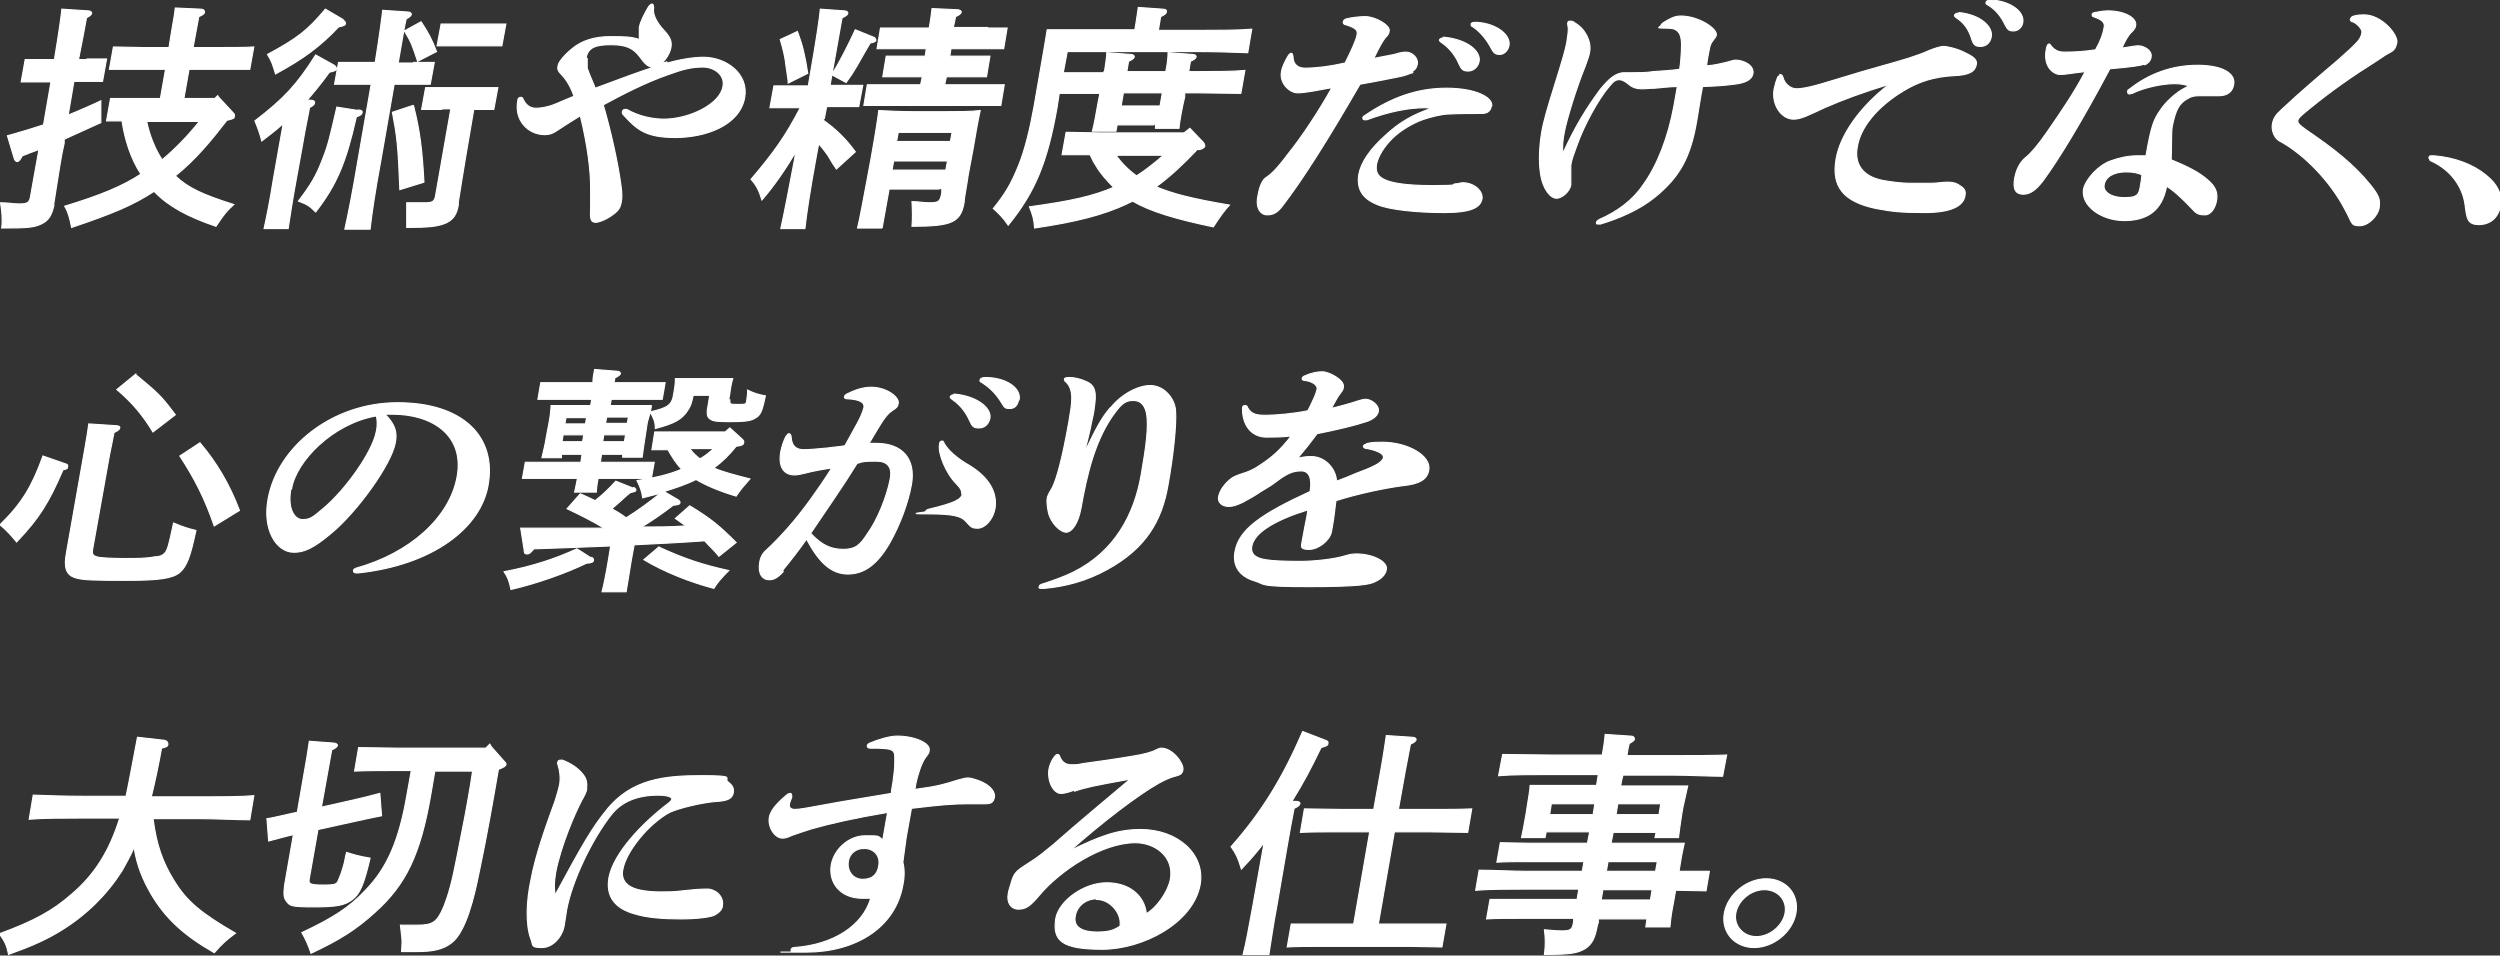<?xml version="1.0" encoding="UTF-8"?>
<svg id="_レイヤー_2" data-name=" レイヤー 2" xmlns="http://www.w3.org/2000/svg" version="1.1" viewBox="0 0 436.4 166.8">
  <rect x="0" y="0" width="436.4" height="166.8" fill="#333333" stroke="none"/>
  <defs>
    <style>
      .cls-1 {
        fill: #fff;
        stroke: #fff;
        stroke-miterlimit: 10;
        stroke-width: .2px;
      }
    </style>
  </defs>
  <g>
    <path class="cls-1" d="M15.2,10.3h3.4l-.7,3.9h-5l-1,5.9c1.9-.8,3.6-1.5,5.7-2.5v3.8c-2.4,1.1-4.4,2-6.4,2.9v.7c-.5,2.1-.9,4.8-1.8,10.5v.4c-.4,1.7-.9,2.5-2,3.1-1.4.7-2.4.8-7.1.8.2-1.7,0-3.1-.2-4.4,1.4,0,2.2.2,3.2.2,1.6,0,1.9-.2,2.1-1.7l1.4-7.8c-.9.3-1.9.7-2.9,1.1l-.3.5c-.2.3-.4.5-.6.5s-.4-.2-.5-.5l-1.2-4c2.5-.7,4.5-1.3,6.3-1.9l1.3-7.5H3.7l.7-3.9h5.1c.8-4.8,1.2-7.7,1.3-8.8l4.6.3c.4,0,.6.2.6.4s-.3.5-.9.8c-.3,1.6-.8,4.4-1.4,7.3h1.6-.1ZM38.2,17l2.5,2.7c.2.2.3.4.2.6,0,.3,0,.4-1.3.7-2.7,3.5-5.5,6.9-9,9.7,2.2,2.1,4.8,3.3,10.2,5-1.3,1.2-1.7,1.7-3.1,3.8-5-1.7-8.3-3.5-10.8-6.1-3.7,2.4-7,3.8-14.4,6.3-.3-1.6-.6-2.7-1.2-3.7,6.2-1.9,9.9-3.4,13.3-5.6-1.8-2.8-2.8-6-3.3-9.3h-2.7l.7-3.9h8.7l.9-5.1h-9.8l.7-3.9c1.3,0,3.5.1,5.1.1h4.6l.5-3.1c.3-1.8.5-2.7.6-3.8l4.4.2c.5,0,.7.2.7.5s-.3.5-1,.8l-1,5.4h5.4c1.7,0,3.9,0,5.2-.1l-.7,3.9h-10.6l-.9,5.1h5.4l.5-.5h0l.2.3ZM25.6,21.2c.5,2.4,1.4,4.7,2.7,6.7,2.4-2,4.6-4.3,6.5-6.7h-9.2Z"/>
    <path class="cls-1" d="M49.3,21.7c-1.1,1-2.3,1.9-3.6,2.9-.3-1.2-.7-2.3-1.2-3.5,5.1-3.9,7.4-6.4,10.6-11.5l2.9,1.6c.6.3.7.5.7.8s-.3.4-1.2.6c-1.3,1.8-2.6,3.4-3.9,4.9h.7c.4,0,.7.2.6.5,0,.2-.3.5-.9.8,0,.5-.6,2.9-1.3,7.1l-1,5.5c-.7,3.8-1.1,6.6-1.4,8.5h-4.2c.4-1.8,1-4.7,1.6-8.5l1.7-9.6h0ZM59.6,3.3c.6.4.7.5.7.8s-.3.4-1.2.6c-3.2,3.4-6.2,5.6-11,8.2-.5-1.6-.6-2.1-1.4-3.4,5.2-2.8,7-4.2,10.1-7.9l2.9,1.7h0ZM62.5,19.2c.6,0,.8.2.7.5s-.2.4-1,.7c-1.8,8-3.4,11.8-7.1,16.6-1-1-1.4-1.3-3-1.9,2.2-2.9,3.1-4.4,4.2-7.3,1-2.5,1.3-3.9,2.5-9.1l3.8.6h-.1ZM72.3,10.9h3.5l-.7,3.8h-6.3l-2.3,13.2c-1,5.4-1.6,9.4-1.9,12.1h-4.4c.6-2.7,1.4-6.7,2.3-12.1l2.3-13.2h-6.4l.7-3.8h6.4c.8-5,1.2-8.1,1.3-9.1l4.4.3c.4,0,.6.2.6.4s-.3.5-.9.8c-.3,1.3-.3,1.4-1.4,7.7h2.9,0ZM72.2,18.5c1.1,4.4,1.5,7.6,1.8,13.3l-4.2,1.3c-.3-7.7-.5-9.3-1.3-13.5l3.6-1.2h0ZM73.5,3.8c1.1,1.6,2,3.3,2.7,5.2l-3.3,1.7c-1-3-1.1-3.3-2.3-5.3,0,0,2.9-1.6,2.9-1.6ZM77.1,19.1h-3.5l.7-3.8h12.6l-.7,3.8h-3.5l-1.4,8.2c-.3,1.6-.7,4.4-1.3,8v.5c-.3,1.7-.9,2.5-2.1,3.1-1.4.6-2.8.8-6.9.8,0-1.3,0-2.2,0-4.3,1.4,0,2.1,0,3.1,0,1.5,0,1.8-.2,2-1.6l2.6-14.8h-1.7.1ZM87.6,8h-11.3l.7-3.8h11.3l-.7,3.8h0Z"/>
    <path class="cls-1" d="M116.2,11.1c2.3-.7,4.8-1.1,6.6-1.1,4,0,7.9,2.9,7.2,7-.9,5-7,7-12.1,7s-6.7-1.3-9.2-4.1c0-.2-.2-.3,0-.5,0-.2.2-.3.4-.3h.3c2.1,1.2,4.5,1.7,6.5,1.7,4.4,0,9.8-2.6,10.3-5.7.4-2-1.5-3.4-3.5-3.4s-3.5.4-6,1.3c-4,1.4-7.7,3.3-11.4,5.3,1.4,4.8,2.6,10.3,3.1,14.1.2,1.3.2,2.4,0,3.1-.2,1-.7,1.5-1.9,2.3-.9.6-2,1-2.5,1-.9,0-1-.6-.9-2.5v-3.6c0-2.9-.5-7.2-1.8-12.5-1,.6-2.1,1.3-4.1,2.6-.7.5-1.3.7-2.1.7-2.9,0-5.4-2.5-4.7-6,0-.4.3-.5.5-.5s.3,0,.4.3c.6,1.3,1.5,1.6,2.3,1.6s2.1-.2,3.5-.8c.9-.4,1.9-.8,3.1-1.3-.5-1.5-1.3-2.9-2.2-3.8-.6-.6-.7-1-.6-1.4,0-.7,1.2-2.1,2.6-3.2,1.6-1.3,3.8-2,6.4-2s3.8,0,5.2.5v-2.1c.2-1.1.9-2.4,1.6-3.6.2-.3.5-.5.6-.5.2,0,.3.2.3.7-.2,1,.4,2.4,1.8,3.9,1.2,1.3,1.4,2,1.2,3.1-.2.9-.9,2.2-1.9,2.8.5-.2.9-.3,1.2-.4h0v.3ZM102.5,10.2c0,.6,0,1,0,1.7.4,1.2,1,2.4,1.4,3.5,5.1-1.9,7.8-2.9,10.3-3.7-1,.1-1.6-.5-2.6-1.9-1.1-1.4-2.3-2-4.9-2s-4.1.4-4.4,2.4h0Z"/>
    <path class="cls-1" d="M143.6,20.9c2.4,1.7,4.1,3.4,5.7,5.6l-3.3,3c-.3-.4-.8-1.2-1.5-2.4-.4-.5-.9-1.3-1.6-2l-.5,2.7c-1,5.5-1.6,9.4-1.9,12.1h-4.2c.6-2.7,1.4-6.8,2.4-12.1l.2-1.3c-1.8,3.1-3.9,6.1-5.9,8.4-.5-1.7-1-2.6-1.9-3.6,4-4.7,6-7.5,8.6-12.5h-5.3l.7-3.8h6l.2-1.2c1.2-6.8,1.8-10.9,1.9-12.2l4.2.3c.4,0,.6.2.6.4s-.3.5-1,.8c-.2.9-.8,4.5-1.9,10.6l-.2,1.2h5.7l-.7,3.7h-5.6l-.4,2.1h0l-.3.2ZM139.2,5.5c.9,2.4,1.3,4.1,1.8,7.3l-3.4,1.7c0-.5-.2-1.5-.4-3-.1-1.2-.5-3-1-4.6l3-1.4h0ZM145.2,13c1.4-2.2,2.9-5.2,4.1-7.8l3.2,1.3c.2,0,.4.4.4.5,0,.2-.3.4-1,.5-.5.8-1.2,2.1-2.3,4-.7,1.2-1.1,1.8-1.9,2.9l-2.6-1.4h.1ZM153.9,39.8h-4.2c.4-1.6,1.1-5.5,1.6-8.1l.8-4.3c.8-4.5,1.2-7.2,1.3-8.1,1.7.1,4.1.2,6.4.2h4.9c2.3,0,4.8,0,6.4-.2-.2,1.1-.3,1.1-1.2,6.5l-.9,4.8c0,.2-.3,1.9-.5,3.1-.2,1.2-.2,1.3-.2,1.6-.6,3.5-2.1,4.2-9.1,4.2.1-1.1.1-2.6,0-4.3,1.2,0,1.9.2,3,.2,1.7,0,1.9-.2,2.2-1.7v-.7c.1,0-9.2,0-9.2,0l-1.2,6.7h-.1ZM172.4,4.9h3.4l-.6,3.6h-9.2l-.2,1.3h7l-.6,3.6h-7l-.3,1.4h10.4l-.6,3.6h-23.9l.6-3.6h9.3l.3-1.4h-6.9l.6-3.6h6.8l.2-1.3h-8.6l.6-3.6h8.5c.3-1.6.4-2.7.5-3.4l4.4.2c.4,0,.7.2.7.4s-.3.5-1,.8c-.1.5-.2,1.1-.4,1.9h6ZM155.7,29.7h9.4l.3-1.6h-9.4l-.3,1.6ZM166.2,23.1h-9.4l-.3,1.6h9.4l.3-1.6Z"/>
    <path class="cls-1" d="M192.8,12.5c.2-1.4.4-2.6.4-3.3l4.1.3c.5,0,.7.2.7.4s-.3.5-1,.8l-.3,1.8h6.8c.3-1.4.4-2.6.4-3.3l4.2.3c.5,0,.7.2.7.4s-.3.5-1,.8l-.3,1.8h2c2.3,0,5.8,0,7.8-.2l-.7,4c-2,0-5.5-.1-7.8-.1h-2v.7c-.5,2.1-.9,4.3-1,5.5h-4.1v-.6c.1,0-6.7,0-6.7,0l-.2,1.1h-4.1c.3-1.2.7-3.3,1-5.1l.3-1.5h-7.1l-.4,2.6c-1.7,9.5-3.8,14.6-8.5,20.4-.9-1.3-1.6-2-2.6-2.9,2.1-2.6,3.1-4.3,4.4-7.5,1.1-2.7,2-6.4,2.7-10.3l1.7-9.8c.2-1.3.5-2.8.6-3.6h15.3l.2-1.2c.2-1.2.3-2.1.4-2.7l4.2.3c.6,0,.8.2.7.5,0,.2-.3.5-1,.8l-.4,2.4h7.6c2.7,0,6.4,0,8.7-.2l-.7,4.1c-2.2-.1-6.1-.2-8.6-.2h-22.9l-.7,3.7h7.1v-.2ZM208.7,26.4c-2.1,2.2-4.4,4.4-6.9,6.2,2.8,1.2,6.3,2.1,12.8,3.2-1,1.1-1.7,2.1-2.8,3.8-6.7-1.4-11-2.7-14.1-4.5-.3.2-.7.3-1,.5-4.1,1.9-8.7,3.1-16.1,4.2-.1-1.5-.3-2.2-.9-3.7,7.4-1,11.2-1.9,14.7-3.4-1.1-1.1-2.3-2.4-3.1-3.8-.4-.6-.7-1.2-1-1.9h-4.9l.7-3.9c1.6,0,4.3.1,6,.1h14.6l1-.8,2.3,2.4c.2.2.3.5.3.7s-.4.5-.9.6h-.5c0,.1-.2.3-.2.3ZM194.8,27.1c1,1.4,2.2,2.6,3.6,3.6,1.6-1,3.2-2.3,4.7-3.6h-8.3ZM196.1,16.2l-.4,2.3h6.8l.4-2.3h-6.8Z"/>
    <path class="cls-1" d="M246.5,12.7c-.6.2-1.2.5-2.3.7-2,.4-4.5.9-6.8,1.3-5.6,9.7-10.1,16.8-13.5,21.2-.9,1.2-1.6,1.6-2.7,1.6s-2.1-1.1-1.6-3.4c.3-1.7.8-2.7,1.4-3.1.8-.5,1.9-1.5,3.9-4.2,2.2-2.7,5.4-7.5,7.6-11.5-2.3.4-4.6.9-6,.9s-3.2-1.7-2.8-3.7c.1-.8.7-2,1.2-2.8.2-.3.4-.4.5-.4.2,0,.2.2.3.5,0,1.5.9,2.1,2.1,2.1,1.9,0,4.4-.3,7-.9,1-2,2-4.1,2.1-5,.1-.7-.1-1.1-2-1.7-.3,0-.5-.3-.4-.5,0-.2.2-.4.5-.5.8-.2,2.2-.4,3.3-.4,1.8,0,4.3,1.5,4.2,2.4,0,.5-.2.8-.7,1.3-.4.5-1,1.5-2,3.6,1.2-.2,2.4-.5,3.6-.7.6-.2,1.4-.4,2-.4,1.2,0,2.2,1.1,2,2.1-.1.6-.4,1-.8,1.2h0v.3ZM260.3,18.6c-.1.7-.6,1.2-1.6,1.2-1.8,0-4,0-5.8.1-1.1,0-3.2.5-4.6,1-1.4.5-3.7,1.7-5.3,3.3-1.4,1.4-2.4,3-2.7,4.4-.2,1.1,0,2,1.1,2.6,1.2.7,3.7,1.2,8.7,1.2s3.1-.2,3.9-.3c.6,0,.9-.2,1.3-.2,2.1,0,3.6,1.5,3.4,2.8-.3,1.5-1.8,2.4-6.6,2.4s-9.6-.5-11.7-1.4c-2.7-1.1-3.6-2.8-3.2-5.3.4-2,1.8-4.3,5-7.1,2.1-1.9,4.4-3.3,7.7-4.4-.3,0-.7-.1-1.1-.1-3,0-6.4.7-10.2,2.1h-.4c-.2,0-.3-.1-.3-.3s.1-.3.3-.4c4.7-3.2,9.2-4.8,14.3-4.8s8.1,1.6,7.9,3.1h-.1ZM252.1,6.5c4,.4,6.4,2.4,6.1,4.2-.2,1-1,1.7-1.9,1.7s-1.2-.3-1.6-1.2c-.6-1.4-1.6-2.8-3.1-3.8-.3-.2-.4-.4-.3-.5s.3-.3.7-.3h.2,0ZM257.8,3.9c3.4.2,6,2.2,5.6,4.1-.2.9-.9,1.5-1.6,1.5s-1-.2-1.4-.9c-.8-1.6-2-3.1-3.4-4-.2,0-.2-.3-.2-.4,0-.2.3-.3.8-.3h.2Z"/>
    <path class="cls-1" d="M279.2,15.8c1.5-1.9,2.8-3.1,4.3-3.1h1.4c1.2,0,2.5,0,3.7-.2,1.5-.1,3.2-.2,4.6-.4.2-1.2.2-1.7.3-3.1.1-1.7,0-2.9-.6-3.5-.5-.5-1-.6-2.5-.6s-.6-.2-.5-.4c0,0,.1-.3.4-.5,1.1-.7,2-1.2,3.1-1.2,3.1,0,6.4,2.2,6.2,3.3,0,.2-.2.5-.6,1s-.5.9-.6,1.4c-.2,1-.4,2-.5,3,1.5-.1,2.9-.5,3.4-.6,1-.3,1.4-.4,1.7-.4,1.2,0,3.2.8,3,2.3-.2,1.2-1.5,1.7-3.3,1.9-1.6.2-2.6.3-5.5.4-.4,2-.6,3.6-1,5.9-1.1,6.5-3,9.9-7.3,13.4-2.7,2.2-6.2,3.7-9.5,4.7h-.4c-.3,0-.4,0-.3-.3,0-.2.2-.3.5-.5,3-1.3,5.8-3.3,7.6-6,2.5-3.4,4.4-8.4,5.4-13.8.2-1.2.4-2.2.6-3.4-1.2,0-2.8.2-4,.3-.9,0-1.6.1-2.1.1-1,0-1.7-.2-2.4-.8s-1.3-.8-1.6-.8c-.6,0-1,.2-1.8,1.2-1.9,2.2-4.4,6.8-5.6,10.2-.5,1.4-1,2.6-1.1,3.6v3.4c-.2,1.1-1.5,2.3-2.5,2.3s-2.4-1.5-2.8-4.4c-.3-1.9-.2-4.6.2-7,.3-1.9,1.1-4.6,2.2-8.1,1.6-5.1,2-6.6,2.2-7.7.1-.8.4-2.2.2-2.9,0-.2-.1-.4,0-.6s.1-.2.4-.2.5,0,.8.3c1.8,1,2.9,3.2,2.6,5-.1.7-.4,1.5-.8,2.6-1.6,3.9-3.2,9.3-3.6,11.3-.3,1.5-.4,2.6-.3,3.9,2.2-4.8,4.1-7.9,6.7-11.4h0l-.3.4Z"/>
    <path class="cls-1" d="M310.7,13c.2,0,.4.1.5.4.3,1.3,1.4,2.1,2.4,2.1s2.7-.3,6.8-1.6c2.9-.9,6-1.8,8.5-2.5,3.2-.9,5.7-1.6,7.9-2.6,1-.4,2-.7,2.5-.7s2.4.4,3.7,1.1c1.7.8,2.1,1.3,2,2-.2,1.2-1.1,1.9-3.9,2-3.5.2-6.1,1-8.9,2.7-4.6,2.8-7.5,6.4-8,9.8-.5,2.8.8,5.1,4.5,5.8,1.6.3,3.5.5,4.7.5h3.7c1,0,1.9-.2,2.9-.2s1.6.2,2.4.8c.7.5.7,1,.6,1.6-.3,1.8-2.5,2.9-7,2.9s-5.7-.2-8.5-.7c-5.8-1.2-7.8-3.9-7-8.6.7-4.2,4.1-9.1,9.3-13.1-4.6,1.4-8.1,2.7-11.3,4.1-1,.5-2.2,1-3.3,1.5-.8.3-1.4.5-2.1.5-2.2,0-3.9-2.6-3.4-5.3.2-.9.4-1.5.6-2,.1-.2.3-.3.4-.3h0v-.2ZM342,2.2c3.8.4,5.9,2.5,5.6,4.2-.2,1.1-.9,1.7-1.9,1.7s-1.2-.4-1.5-1.2c-.5-1.7-1.3-2.9-2.7-3.8-.3-.2-.4-.4-.3-.5s.2-.3.6-.3h.2,0ZM347.6,0c3.3.2,5.8,2,5.5,3.9-.1.8-.8,1.5-1.6,1.5s-1-.2-1.4-.9c-.8-1.7-1.8-2.9-3.2-3.7-.2-.1-.3-.2-.2-.4C346.7.2,347,0,347.6,0h0Z"/>
    <path class="cls-1" d="M374.3,11.2c-.5.2-2.2.5-6,.8-4.9,9.2-8.9,15.8-11.7,19.6-1.1,1.4-2.1,2.3-3.4,2.3s-1.9-.8-1.5-2.9c.4-2,1.3-3,1.9-3.5.9-.7,2.1-2.1,3.7-4.4,2.7-3.9,4.8-7,6.7-10.6-2,.2-3.4.5-4.4.5s-3-1.2-2.4-4.4c.1-.6.3-.9.4-.9s.1,0,.2,0c.7,1,1.4,1.4,2.5,1.4,2.2,0,3.4-.1,5.5-.4,1-1.8,1.3-2.8,1.5-3.9.2-.9-.4-1.4-1.9-1.9-.1,0-.2-.2-.2-.3,0-.2.1-.3.4-.4.3,0,1.3-.3,2.3-.3,3.1,0,5.1,1.3,4.9,2.5,0,.4-.3.8-.7,1.2-.5.4-1.2,1.6-1.7,2.8,1.9-.3,2.4-.4,2.9-.4.9,0,2.4.8,2.2,1.9,0,.5-.5,1.2-1.1,1.4h0v-.2ZM389.9,14.8c-.2,1.2-1.1,1.9-2.5,1.9h-3.3c-1,0-1.6.1-2.2.5-1.5.8-2.1,1.9-2.7,4.8-.2,1.1-.1,3.7-.2,5.9,3.7,1.5,5.5,2.6,6.9,4,1.1,1.1,1.2,2.2,1,3.2-.2,1.1-.9,2.4-2,2.4s-1.5-.2-2.2-1c-1.6-1.7-3.2-3.2-4.5-4-.8,4.3-3.4,6-7.4,6s-7.6-2.6-7.1-5.5c.4-1.8,2.7-4.2,4.7-4.9,1.7-.6,3.1-.9,4.8-.9s.9,0,1.4,0c.9-5.1,1.3-6.3,2.6-8.1.8-1.2,2.3-2.6,3.6-3.4.5-.3.9-.5,1.3-.7-.6-.2-1.3-.4-2.5-.4-2.2,0-5.4.7-7.4,1.7-.2,0-.3.1-.5.1s-.3-.1-.3-.4.1-.3.4-.5c3.3-2.6,7.3-4.1,11.8-4.1s6.7,1.5,6.3,3.4h0ZM371.1,30c-2,0-3.6.8-3.8,2.3-.2,1,.9,2.2,3.6,2.2s2.5-.8,2.9-3.1c0-.3.1-.6.1-.9-.8-.3-1.4-.5-2.8-.5h0Z"/>
    <path class="cls-1" d="M410.4,3.2c0-.2.2-.3.5-.4.8-.2,1.3-.2,1.8-.2,3,0,5.9,3.4,5.7,4.8-.2.9-.4,1.3-1.1,1.7-.6.3-1.4.8-2.4,1.5-4.3,2.7-8,5.3-11.8,8.4-1.2,1-2,1.6-2,2.1s.4.8,1.5,1.6c4.7,3.2,8.3,6,11.2,9.6,1.5,1.9,1.7,2.5,1.5,4-.2,1.3-1.8,3.1-3.4,3.1s-1.2-.4-2.6-2.9c-2.5-4.8-7.1-9.6-11.4-11.9-.8-.4-1.5-1.8-1.2-3.1.2-.9.6-1.5,1.6-2.4,3.2-3,6.5-5.8,9.8-8.6,1.6-1.4,2.8-2.5,3.5-3.3.4-.5.6-.9.7-1.5.1-.7-1-1.7-1.6-1.9-.3,0-.5-.3-.4-.5h0Z"/>
    <path class="cls-1" d="M424,27.5c0-.2.2-.3.3-.3h.6c3.6.3,6.8,1.5,9.1,3.4,2,1.6,2.8,3.4,2.5,5.3-.4,2.1-1.8,3.3-3.8,3.3s-2.1-1.1-2.4-3.5c-.4-3-2.4-6-5.9-7.6-.2,0-.3-.2-.3-.5h-.1Z"/>
  </g>
  <g>
    <path class="cls-1" d="M11.5,81c.2,0,.4.2.3.5,0,.3-.2.4-.8.5-2.5,5.8-4.2,8.5-8.1,12.6C2,93.5,1.1,92.5,0,91.6c3.8-3.7,5.6-6.7,7.5-12l4,1.4h0ZM20.2,74.3c.5,0,.8.2.7.4,0,.2-.3.5-1,.8-.2,1-.6,3.1-.8,4l-2.9,16.2c-.2,1,0,1.3.7,1.5.5.2,2.9.3,4.9.3s3.8,0,5.2-.3c1.2,0,1.9-.5,2.2-1.4.3-.7.8-3.1,1.1-4.5,1.7.7,2.3.9,3.9,1.3-1,4.7-1.6,6.2-2.8,7.3-1.3,1.1-3.8,1.4-9.1,1.4s-8,0-9.3-.5c-1.4-.5-1.9-1.7-1.4-4.3l3.3-18.7c.3-1.7.5-3,.6-3.8l4.6.3h0ZM23.7,65.4c4,3.3,4.5,3.8,6.9,7l-3.9,3c-1.8-3-3.8-5.3-6.3-7.4l3.3-2.7h0ZM34.9,77.3c2.9,3.4,5.2,7.3,6.9,11.8l-4.4,2.7c-1.7-4.9-3.4-8.2-6-12.2l3.5-2.3h0Z"/>
    <path class="cls-1" d="M67.2,72.3c1.7,1.7,2.2,3.1,1.8,5-.7,3.8-6.7,12.1-11.2,15.8-3.2,2.7-4.8,3.3-6.5,3.3-3.1,0-5.5-4-4.5-9.3,1.6-9,11.1-16.8,22.6-16.8s17.3,6,15.8,14.4c-1.3,7.5-9.7,13.9-22.6,15.3h-.5c-.3,0-.4-.2-.4-.4s.2-.3.4-.4c9.4-2.6,16.4-8.8,17.7-16,1.3-7.2-4.3-10.9-11.3-10.9h-1.4,0ZM50.8,85.2c-.7,3.8.7,5.5,2,5.5s1.7-.3,3.7-2c3.7-3.1,8.5-9.7,9.2-13.4.2-.9.2-1.9,0-2.7-7.6,1.3-14,7.9-14.8,12.7h0Z"/>
    <path class="cls-1" d="M103.3,97.3c.3.2.3.3.3.5,0,.3-.4.5-1.2.5-3.5,1.7-8.5,3.5-13.2,4.6-.3-1.5-.6-2.2-1.2-3.1,4.8-.9,9.1-2.3,12.7-4l2.5,1.6h0ZM103,69.7h-9.1l.5-2.9h9.1c0-1,.2-1.7.3-2.3l3.8.3c.5,0,.7.2.7.4s-.3.4-1,.8c0,.2,0,.5-.2.8h9l-.5,2.9h-8.9l-.2,1.1h7.2c0,.5-.5,2.3-.7,2.9l-.4,2.6c-.2,1.2-.4,2.7-.5,3.5h-3.4v-.5h-3.7l-.2,1.4h9.4l-.5,2.8h-9.3c-.2,1-.3,1.9-.3,2.4h-3.8c.2-.7.3-1.5.5-2.4h-9.6l.5-2.8h9.7l.2-1.4h-3.6v.6h-3.4c.2-.9.6-2.4.8-3.8l.4-2.1c.2-.9.4-2.6.4-3.2h6.9l.2-1.1h-.3ZM110.6,85.1c.2,0,.4.3.4.4,0,.3-.2.3-1,.5,0,0-.2.2-.6.5-1.4,1.3-1.8,1.6-2.6,2.3.9.5,1.7,1,2.5,1.6,2.1-1.3,4.1-2.8,6-4.3-.9.2-1.9.5-3.1.8-.2-1.3-.5-2-1-3,3.7-.6,5.7-1.1,7.8-2-1-1-1.7-2.2-2.4-3.4h-2.8l.5-3.1h12.3l.8-.7,2.2,2c.2.2.3.4.2.6,0,.3-.3.5-1.3.6-1.1,1.4-2.4,2.7-3.9,3.8,1.6.7,3.6,1.2,6.3,1.9-1.4,1.6-1.5,1.7-2.4,3-3-.9-5.3-1.9-7-2.9-1.8.9-3.7,1.5-5.6,2.1l2.4,1.4c.3.2.4.3.4.5,0,.3-.2.4-1.2.5-1.8,1.4-3.7,2.7-5.5,3.8,2.6,0,5.1,0,7.8-.2-.7-.4-1.3-.9-1.9-1.3l2.5-2.2c3.8,2.3,5.3,3.6,8.1,6.4l-3,2.4c-.7-.9-1.6-1.7-2.5-2.7-4.1.3-8.2.5-12.3.7l-.5,2.7c-.4,2.4-.7,4.4-.9,5.5h-4.2c.3-1.2.7-3.1,1.1-5.5l.4-2.5c-5,.2-9.9.4-13.4.5-.6.7-.8.9-1.2.9s-.5-.2-.5-.7l-.6-3.8h14.6c-2.8-1.6-3.2-1.8-6.5-3.4l2.3-2.6c.9.4,1.8.8,2.6,1.2,1.5-1.2,2.5-2.2,3.6-3.4l3,1.2h0ZM98.3,75.9l-.2,1.2h3.6l.2-1.2h-3.6ZM98.8,72.9l-.2,1.1h3.6l.2-1.1h-3.6ZM105.2,77.1h3.8l.2-1.2h-3.8l-.2,1.2ZM105.7,73.9h3.8l.2-1.1h-3.8l-.2,1.1ZM115,95.5c4.6,2.1,7.7,3.1,12.2,4.1-1.1,1.1-2,2.1-2.6,3.1-4.2-1.1-8.7-2.9-12.2-5l2.7-2.3h0ZM127.4,69.9c0,.7,0,.7,1.6.7s1.2,0,1.5-1.9v-.6c1,.5,1.9.8,3.1,1-.6,2.9-.9,3.4-1.8,3.9-.8.5-1.9.6-4.6.6s-2.8-.2-3.3-.5c-.5-.4-.6-.9-.2-2.9l.2-1.2h-2.9c-.3,1.4-.4,1.8-1,2.7-1,1.5-2.2,2.2-5.6,3.1,0-1.2-.3-1.8-.9-2.9,3.1-.7,3.8-1.2,4.1-3.1.2-1.1.3-1.9.3-2.7h10c-.2.7-.4,1.6-.5,2.6l-.2,1.1h.2ZM120.4,78.3c.5.7,1.1,1.3,1.8,1.8.9-.5,1.6-1.1,2.4-1.8h-4.2Z"/>
    <path class="cls-1" d="M136.7,99.8c-.9,1-1.6,1.4-2.4,1.4-1.2,0-2-1-1.7-2.9.1-.9.5-1.7,1.1-2.2,2.8-2.6,5.3-5.5,7.7-8.8,1.3-1.8,2.6-3.7,3.8-5.6-1.5.2-3.2.5-4.7.9-.8.2-1.3.3-1.8.3-1.8,0-2.9-1.3-2.4-4.1.2-1,.6-2.1.9-2.6.2-.3.4-.5.5-.5.2,0,.4.2.4.6.1,1.5.8,2.2,2.2,2.2s2.8-.2,4.2-.3c1.3-.2,2.1-.2,3-.4.9-1.6,1.7-3.1,2.2-4,.6-1.1.9-1.9,1.1-2.6.2-.9-.6-1.5-3-1.6-.3,0-.4-.2-.4-.3,0-.2.2-.4.4-.5,1.4-.7,2.8-1.2,4.3-1.2,2.6,0,4.9,1.7,4.7,2.8-.1.6-.3.8-1.1,1.3-.6.4-1.1,1-1.7,1.9-.9,1.4-1.5,2.5-2.3,3.8h1.3c4.5,0,6.9,2.7,6.1,7.2-.6,3.3-2,7-3.8,10.2-2.2,3.8-4.5,5.4-7.3,5.4s-5-1.9-7.2-6.1c-1.2,1.7-2.8,3.8-4.3,5.6h.2ZM141.6,93.2c1.9,2,3.5,2.7,5.6,2.7s2.9-.7,4.2-2.7c1.8-2.5,3.4-6.5,4-9.6.4-2.1-.5-3.1-2.4-3.1s-2.3,0-3.4.4c-2.2,3.6-5.4,8.2-8.1,12.2h0ZM167.9,86.2c0-.5-.2-1-1-1.8-1.8-1.8-3.2-5.3-2.9-6.8,0-.4.2-.6.4-.6s.3,0,.4.4c.7,1.2,2.2,2.6,4.5,3.9,3.4,2.1,4.8,4.7,4.4,7.4-.4,2.2-1.9,3.5-3,3.5s-1.2-.2-2.1-1.2c-.8-.9-2.2-1.3-6.6-1.3s-.5-.2-.4-.4c0-.2.2-.3.5-.4,4.6-1.1,5.7-1.7,5.9-2.7h0ZM166.7,68.8c4,.4,6.4,2.5,6.1,4.2-.2,1-.9,1.7-1.9,1.7s-1.2-.3-1.6-1.2c-.4-.9-1.3-2.6-3.1-3.8-.3-.2-.4-.4-.3-.5s.2-.3.7-.3h.2,0ZM177.8,69.8c-.2,1.1-.8,1.5-1.5,1.5s-.9,0-1.4-.9c-1.2-2-2.5-3-3.6-3.7-.2,0-.3-.2-.2-.4,0-.2.3-.4.9-.4,3.7,0,6.3,1.9,5.9,3.9h0Z"/>
    <path class="cls-1" d="M193.7,71.4c1.8-2.4,4.8-4.1,7.1-4.1s4.2,2.1,4.4,4.3c.2,2.5-.4,8-1.3,13-1.1,6.4-3.9,11.1-10.6,14.8-3.6,2-7.4,3-11,3.3h-.5c-.3,0-.5,0-.4-.3s.2-.3.4-.4c2.2-.7,4.1-1.4,5.5-2.1,7.3-3.6,10.7-10.1,11.9-17,.8-4.6,1.4-8.6.9-10.9-.3-1.3-1-2.1-2.3-2.1s-2,.6-3,1.9c-3.7,4.8-5.1,11.3-6.1,16.9-.5,2.7-1.6,4.2-2.6,4.2s-2.7-1.6-3.1-3.5c-.2-.9-.3-2-.2-2.4,0-.3.3-.9.9-1.9.7-1.4,1.7-4.8,2.9-11.6.5-3,1-5.5-.6-6.9-.1,0-.2-.3-.2-.4,0-.2.3-.3.8-.3.9,0,1.9.2,3,.7,1.7.7,1.8,2.1,1.4,4.7,0,.4-.3,1.7-.5,2.6-.2,1.2-.5,2.2-1.2,5.1,2.2-4.6,3-6,4.4-7.7h0Z"/>
    <path class="cls-1" d="M221.1,76.3c-2.7,0-4.1-2.1-4.2-4.6v-.5c0-.3.2-.4.4-.4s.4,0,.5.4c.6,1,1.3,1.3,3.1,1.3s5.1-.3,7.4-.8c.5-.9.9-1.9,1.2-2.5.2-.5.3-.8.4-1.2.2-.9-1.1-1.5-2.2-1.6-.3,0-.4-.2-.4-.3,0-.2.2-.4.5-.5,1.1-.5,2.2-.7,3-.7,1.3,0,3.9,1.5,3.7,2.6,0,.5-.2.7-.5,1.1-.5.6-1.1,1.8-1.6,2.7,1.6-.4,3.1-.8,4.6-1.3.7-.2,1-.3,1.4-.3.9,0,2.4,1,2.2,2.1-.1.6-.6,1.2-1.8,1.7-2.4.8-5.4,1.5-8.9,2.2-1.1,1.5-2.3,3-3.4,4.3.9-.2,1.4-.3,2.4-.3,2.4,0,4.3,2.1,4.4,4.3,1.1-.4,2.1-.8,3.5-1.4,1.3-.5,2.4-.9,3.1-1.3.9-.4,1.5-1,1.6-1.4.1-.6-.8-1.2-2.8-1.6-.5,0-.7-.2-.7-.4s.3-.3.7-.5c.9-.2,1.7-.2,2.6-.2,4.5,0,8.6,2.4,8.1,4.9-.3,1.6-1.6,2.4-4.7,2.7-3,.4-7.8,1.4-11.5,2.6-.3,2.6-.5,4-.8,5.5-.3,1.4-2.2,3-3.9,3s-1.3-.6-1.2-1.4c.2-.9.3-1.8.5-2.7.2-.9.4-1.9.5-2.8-5.5,1.7-9.4,3.9-9.8,6.4-.2,1.2.5,2,2.4,2.3,1.1.2,3.4.3,6,.3s6.1-.4,8-1c.7-.2,1.1-.3,1.9-.3,2.9,0,5.5,1.4,5.2,2.7-.1.8-.8,1.6-1.9,2.1-.9.5-2.7.9-11.7.9s-7.4-.4-9.4-1c-2.7-.8-3.9-2.7-3.4-5.2.7-3.8,4.6-6.5,13.1-10.4.4-2.5-.3-3.6-1.5-3.6s-2.2.2-4.2,1.7c-.9.7-1.7,1.2-2.9,1.9-1,.7-2.1,1.3-3.2,1.9-1.1.5-1.7.7-2.4.7-1.2,0-1.9-.7-1.8-1.6.2-1,.7-1.9,1.9-3,.6-.5,1-.7,1.9-1,1.6-.5,2.3-.8,3.6-1.7,1.8-1.2,3.3-2.4,5.3-5-1.7.2-2.9.2-4.6.2h.3Z"/>
  </g>
  <g>
    <path class="cls-1" d="M26.7,142.8c.6,4.7,1.7,7.7,3.6,10.8,2.3,3.8,4.8,5.8,10.8,9.3-1.5,1.1-2.3,1.8-3.7,3.4-5.4-3.1-8.5-6-11-10.2-1.5-2.6-2.5-5-3-8.2-.6,1.5-1.4,2.8-2.1,4.1-2.6,4.1-6.2,7.7-10.6,10.4-2.6,1.6-4.8,2.6-9.2,4.2-.3-1.5-.6-2.2-1.6-3.6,6-2.2,9.3-4,12.6-6.9,4-3.4,6.6-7.5,8.4-13.3h-7.2c-2.4,0-6.3,0-8.6.2l.7-4.2c2.2.1,6.1.2,8.6.2h7.6c.4-1.8.9-4.5,2-10.3l4.4.5c.6,0,.9.3.9.7s-.3.5-1.1.7c-.6,3.3-1.2,6.1-1.8,8.5h9.2c2.7,0,6.4,0,8.7-.2l-.7,4.2c-2.3,0-6-.2-8.6-.2h-8.3Z"/>
    <path class="cls-1" d="M51.2,145.7c-1,.2-2.4.6-4.3,1.1l-.3-3.9c.4,0,1.1-.2,2.1-.4.6-.1,1.6-.4,3.2-.7l1.7-9.8.4-2.6,4.1.3c.5,0,.8.2.8.4s-.3.5-1,.8l-1.8,10,4.9-1.1c2.1-.5,2.3-.5,5.3-1.3l.3,3.9c-2.6.5-3.7.8-5.2,1.1l-5.9,1.3-1.5,8.5c-.2,1,0,1.2,2.5,1.2s2.3-.2,2.8-1.4c.3-.7.5-1.4.7-2.1.2-.6.3-1.6.5-2.2,1.2.4,2.3.7,4.1,1-1.1,4.7-1.8,6.3-3.2,7.3-1.3.9-2.5,1.2-6.6,1.2s-4.2-.2-4.8-1c-.5-.6-.5-1.4-.3-2.9l1.5-8.6h0ZM85.8,130.4l2.3,2.6c.2.2.3.4.2.5q0,.3-1.3.8c-1,5.8-2,11.5-3.2,17.2-.6,2.9-1.8,9.3-4.1,12.2-2.1,2.6-5.5,2.4-8.3,2.4h-1.3c.2-2.4,0-2.5-.2-4.6h2.9c2.8,0,3.5-.5,4.7-3.3.8-2.1,1.4-4.1,2.3-8.8,1.2-6,1.6-8.1,2.3-12.2l.4-2.6h-6.6l-.7,4.1c-1.8,10.4-4.3,15.7-9.8,20.6-3.2,2.9-6,4.7-11.1,7.1-.4-1.2-.9-2.4-1.6-3.6,5.5-2.6,8.3-4.4,11.1-7.4,3.8-3.9,5.9-8.7,7.3-17l.7-3.9h-2.9c-2.2,0-5.1,0-7,.1l.7-4.1c1.8,0,4.7.1,6.9.1h15.3l.7-.7h0l.3.5Z"/>
    <path class="cls-1" d="M96.6,156.8c5.4-10,6.8-12.3,9.2-15.3,4.4-5.6,10.4-6.1,16.7-6.1s3.7.4,4.6,1.1c.9.7,1,1.2.9,1.9-.2,1.1-1.2,1.4-3,1.5-2.6.2-6.6,1.2-8.1,1.9-3.7,2-7.7,6.9-8.2,10.1-.3,1.7.7,2.9,2.7,3.4,1.2.3,2.6.4,3.9.4s2.4,0,3.9-.2c1.8-.2,3-.3,4.3-.3s2.9,1.2,2.6,2.9c0,.7-.7,1.3-1.5,1.7-.8.3-2.8.6-5.8.6s-5.9-.2-8.1-.9c-3.2-.9-5-2.9-4.4-6.3.8-4.3,5.9-9.6,10.4-13,.4-.3.5-.5.6-.7,0-.3-.6-.7-2.4-.7-3.6,0-6.3,1.1-8.1,3.3-3.5,4.4-7,11.8-7.9,16.8l-.4,2.6c-.3,1.9-1.9,3.9-3.9,3.9s-1.5-.4-1.9-1.4c-1-2.6-.8-6.8,0-10.5.8-4.3,2.6-9.3,4.2-13.7.3-1,.6-1.9.8-2.9.2-1.2,0-2.5-.3-3.4,0-.2-.2-.3,0-.5,0-.2.2-.3.4-.3h.4c1.5.6,2.6,1.3,3.5,2.4.7.8.8,1.6.7,2.6,0,.5-.4,1.2-.9,2.1-1.1,2.1-3.6,7.8-4.5,12.5-.3,1.7-.3,3,0,4.5h-.3Z"/>
    <path class="cls-1" d="M155,141.8c-5.9,1-10.3,2-13.4,2.9-1.6.5-2.4.8-3.3,1.1-.9.4-1.2.5-1.7.5-1.4,0-2.6-2-2.3-3.6.2-1.4,1.8-2.9,3-3.9.2-.2.5-.3.6-.3.2,0,.3.1.3.4v.3c-.2.5-.4,1-.4,1.2-.1.6.3.9,1,.9s2.4-.3,4.5-.7c4.2-.8,8.3-1.4,12.3-2.1,0-.8.3-1.7.4-3,.2-1.3.2-2,.2-3.4s-.9-1.4-2.9-1.5h-1.4c-.4,0-.5-.2-.5-.4s.2-.4.5-.5c1.4-.6,3.4-1.2,4.7-1.2,3.2,0,5.8,1.3,5.6,2.4,0,.5-.1.6-.7,1.4-.2.3-.6,1-.9,1.9s-.7,2.1-.9,3.6c3.9-.5,5.2-.9,7.4-1.6.8-.2,1.4-.4,1.9-.4s1.8.4,2.6.8c1.4.7,2.1,1.7,2,2.5-.2,1-.6,1.2-1.6,1.2h-2.8c-2.9,0-5.1.2-10.1.8-.3,1.7-.6,3.4-.9,5-.3,2-.4,3.1-.6,4.4.3,1.2.3,2.6,0,4-1.3,7.4-8.2,11.7-16.9,11.7s-1.7,0-2.2,0-.4-.2-.4-.4.2-.4.6-.4c6.8-.5,11.9-3.8,13.3-8.6h-1.5c-3.7,0-5.9-2.6-5.4-5.8.5-2.8,3.1-5.1,5.9-5.1s2.1,0,3.1.7l.9-5.1h0v.3ZM150.8,148.1c-1.4,0-2.5.9-2.7,2.2-.3,1.6.7,3.2,2.5,3.2s2.6-1,2.8-2.4c.3-1.7-.8-3-2.6-3Z"/>
    <path class="cls-1" d="M187.6,137.9c-1.1.4-1.8.6-2.4.6-1.3,0-2.4-2.1-2.1-4.2.1-.5.3-1.3.9-2.1.2-.3.4-.5.6-.5s.3.1.4.4c.4,1,1.1,1.4,2,1.4s1.1,0,2-.2c2.2-.3,5.8-.8,8.7-1.3,1.9-.3,3.4-.7,4.1-1.1.4-.2.7-.3.9-.3,2,0,3.9,2.6,3.8,3.7-.1.9-.7,1-1.4,1.2-.8.2-1.7.6-2.8,1.2-3.6,2-10,6.9-15.5,11.8,5.1-2.5,8.2-3.7,12.3-3.7,6.5,0,11.3,4.3,10.4,9.6-1.2,6.7-10,11.3-17.1,11.3s-8.7-1.5-8.1-5.4c.6-3.1,4.9-6.2,8.9-6.2s6.6,2.3,6.9,5.4c1.9-1.1,3.8-3.9,4.2-6,.7-4-2.7-6.4-6.1-6.4-5.9,0-13.2,4.9-16.8,9.2-1.5,1.8-2.3,2.4-3.6,2.4s-2.1-1.1-1.8-2.7c.1-.7.4-1.4.7-2.5.5-1.4,1.1-1.7,3.1-3,1.6-1,2.5-1.8,4.1-3.1,4.3-3.8,8.9-7.6,13.4-11.4-6.2,1.1-8,1.5-9.7,2.1h0v-.2ZM191.4,156.9c-1.8,0-3.4,1.2-3.7,3-.4,2,1.3,2.8,3.8,2.8s3.1-.5,4-1c.4-2.1-1.6-4.7-4.1-4.7h0Z"/>
    <path class="cls-1" d="M220.8,146.9c-1.2,1.6-2.3,2.9-4.1,4.8-.6-2-.9-2.6-1.8-3.9,5.3-6,8.9-11.8,12.5-20.1l3.9,1.5c.4.1.6.3.5.6,0,.3-.2.4-1.2.7-2,4.1-2.9,5.8-5.1,9.4h.8c.4,0,.7.2.6.4,0,.2-.3.5-1,.8-.4,2.1-.8,4.1-1.3,7.1l-1.7,9.9c-.7,3.7-1.1,6.7-1.4,8.5h-4.5c.5-1.9,1-4.7,1.7-8.5l2-11.2h.1ZM240.7,161.3h11.7l-.7,4c-1.3,0-3.8-.1-5.2-.1h-16.6c-1.4,0-3.9,0-5.2.1l.7-4h10.9l2.8-16.1h-5.2c-2.2,0-5.1,0-6.9.1l.7-4.1c1.8,0,4.7.1,6.9.1h5.2l1.2-6.7c.6-3.3.8-5,1-6.2l4.5.3c.5,0,.7.2.7.4s-.3.5-1,.8l-.9,4.7-1.2,6.7h5.9c2,0,5,0,6.9-.1l-.7,4.1c-1.9,0-4.9-.1-6.9-.1h-5.9l-2.8,16.1h.1Z"/>
    <path class="cls-1" d="M281.2,147.2h12.8c-.1.5-.4,1.7-.7,3.6l-.2,1.3h5.3c0-.1-.6,3.4-.6,3.4-1.8,0-3.5-.1-5.3-.1l-.4,2.3c-.3,1.5-.4,2.1-.6,4.1h-4.2l.2-1.4h-8.5v.7c-.1.1-.1.2-.2.6-.4,2.1-.9,3.1-2.1,3.9-1.4.8-2.6,1-7.1,1,.2-1.6.2-2.7,0-4.3,1.3.1,2,.2,3,.2,1.6,0,1.9-.2,2.1-1.7v-.5h-10c-1.4,0-3.9,0-5.2.1l.6-3.4h15.2l.3-1.8h-9.4c-2.4,0-6.3,0-8.6.2l.6-3.5c2.2,0,6.1.2,8.6.2h9.4l.3-1.7h-10c-1.4,0-3.9,0-5.2.1l.6-3.4c1.3,0,3.5.1,5.2.1h10l.4-2h-7.6l-.2,1h-4.1c.2-.9.5-2.4.8-4.2l.2-1.3c.2-1.3.5-2.9.5-3.6h11.6l.3-1.9h-8.8c-2.4,0-6.3,0-8.6.2l.7-3.7c2.2,0,6.1.1,8.6.1h8.8c.2-1.2.4-2.4.5-3.6l4.5.3c.4,0,.6.2.6.5s-.3.4-.9.8c-.2.7-.3,1.4-.4,2.1h8.8c2.7,0,6.4,0,8.6-.1l-.7,3.7c-2.3,0-6-.2-8.6-.2h-8.8c-.2.7-.3,1.3-.4,1.9h11.7c-.2.8-.5,2.4-.8,3.6l-.2,1.1c-.3,1.9-.5,3.4-.6,4.3h-4.1l.2-.9h-7.5l-.4,2h0ZM278.4,140.3h-7.6l-.3,1.9h7.6l.3-1.9ZM288.4,155.3h-8.6l-.3,1.8h8.6l.3-1.8ZM289.3,150.4h-8.6l-.3,1.7h8.6l.3-1.7ZM289.6,142.2l.3-1.9h-7.5l-.3,1.9h7.5Z"/>
    <path class="cls-1" d="M313.5,159.4c-.6,3.3-3.9,6-7.3,6s-5.8-2.7-5.2-6c.6-3.3,3.9-6,7.3-6s5.8,2.6,5.2,6ZM303,159.4c-.4,2.2,1.3,4.1,3.6,4.1s4.6-1.9,5-4.1c.4-2.2-1.2-4.1-3.6-4.1s-4.6,1.9-5,4.1Z"/>
  </g>
</svg>